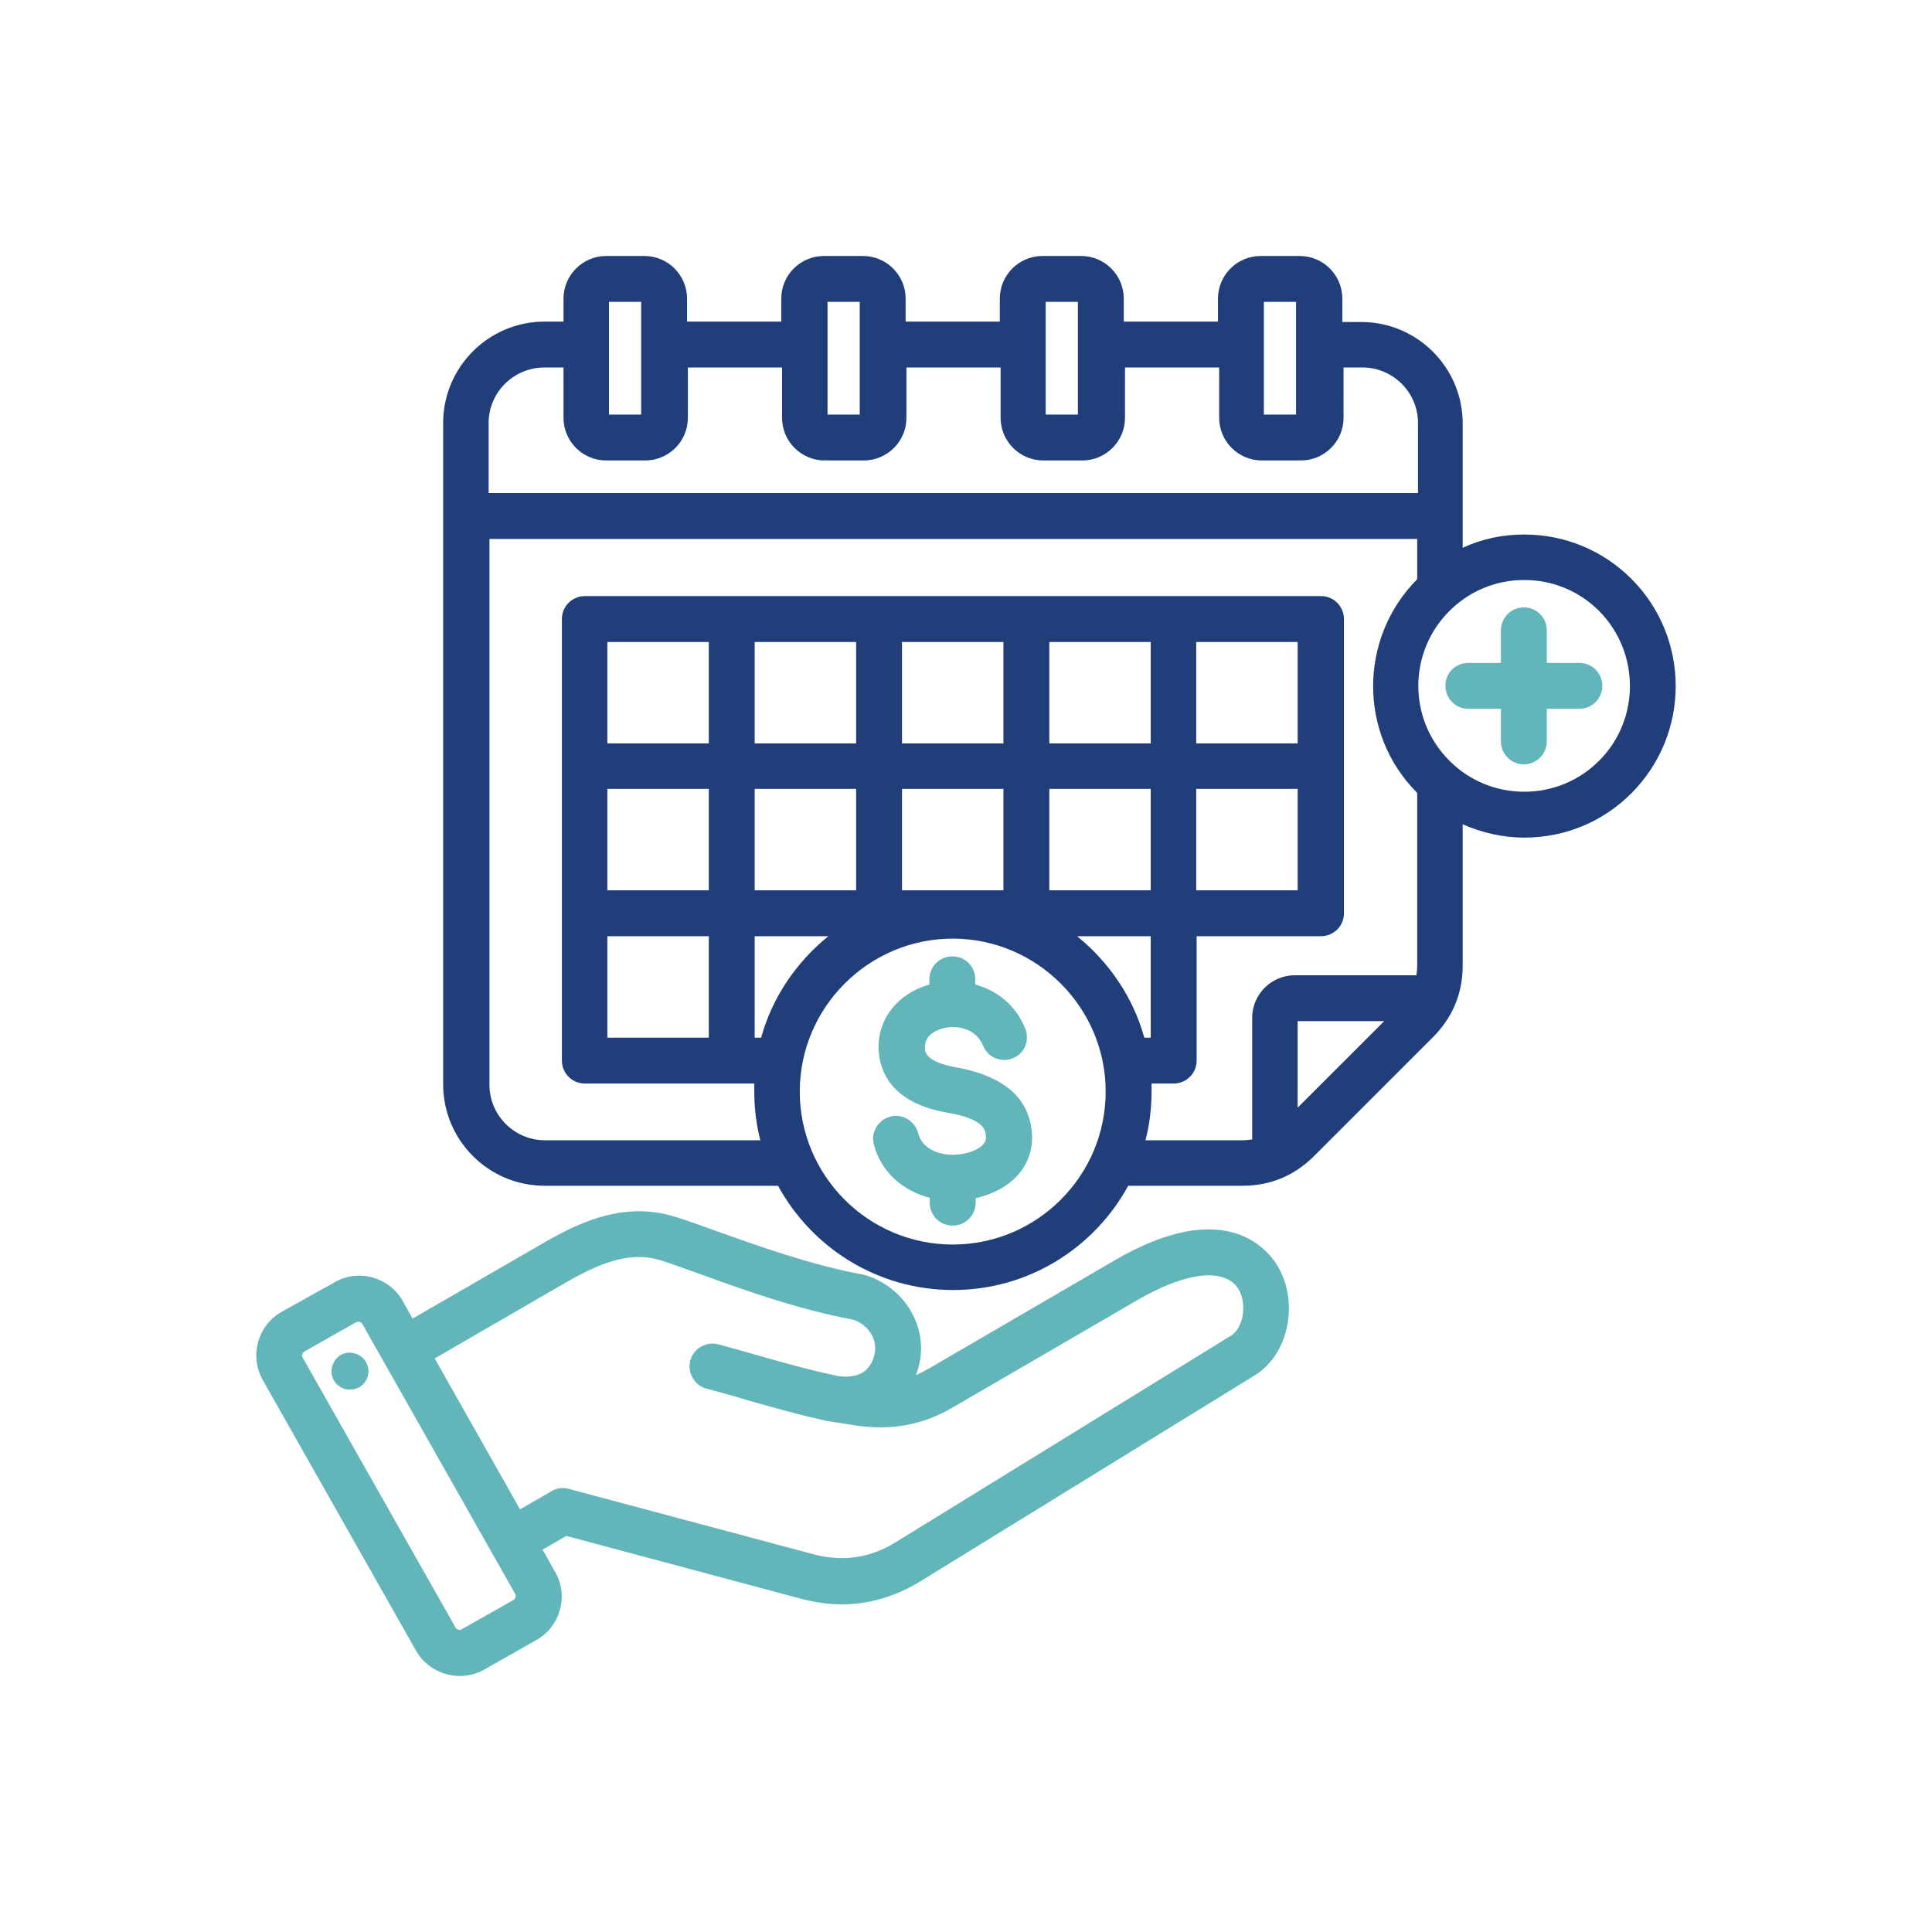 <svg xmlns="http://www.w3.org/2000/svg" xmlns:xlink="http://www.w3.org/1999/xlink" id="Layer_1" x="0px" y="0px" viewBox="0 0 48 48" xml:space="preserve"><g>	<path fill="#203E79" d="M40.53,14.38c-0.71-0.71-1.66-1.1-2.66-1.1c-0.54,0-1.06,0.11-1.53,0.33v-3.09c0-1.39-1.13-2.52-2.52-2.52   h-0.47V7.42c0-0.58-0.47-1.06-1.06-1.06h-0.97c-0.58,0-1.06,0.47-1.06,1.06v0.57h-2.34V7.42c0-0.58-0.47-1.06-1.06-1.06H25.9   c-0.58,0-1.06,0.47-1.06,1.06v0.57H22.5V7.42c0-0.58-0.47-1.06-1.06-1.06h-0.97c-0.58,0-1.06,0.47-1.06,1.06v0.57h-2.34V7.42   c0-0.58-0.47-1.06-1.06-1.06h-0.97C14.47,6.37,14,6.84,14,7.42v0.57h-0.47c-1.39,0-2.52,1.13-2.52,2.52v16.43   c0,1.39,1.13,2.52,2.52,2.52h5.8c0.84,1.54,2.47,2.59,4.35,2.59s3.51-1.05,4.35-2.59h2.84c0.69,0,1.29-0.25,1.78-0.74l2.95-2.95   c0.49-0.49,0.74-1.09,0.74-1.78v-3.51c0.48,0.21,1,0.33,1.53,0.33c1.01,0,1.95-0.39,2.66-1.1C42,18.24,42,15.85,40.53,14.38   L40.53,14.38z M31.4,7.5h0.8v2.8h-0.8V7.5z M25.98,7.5h0.8v2.8h-0.8V7.5z M20.56,7.5h0.8v2.8h-0.8V7.5z M15.13,7.5h0.8v2.8h-0.8   V7.5z M13.53,9.13H14v1.25c0,0.58,0.47,1.06,1.06,1.06h0.97c0.58,0,1.06-0.47,1.06-1.06V9.13h2.34v1.25c0,0.58,0.47,1.06,1.06,1.06   h0.97c0.58,0,1.06-0.47,1.06-1.06V9.13h2.34v1.25c0,0.58,0.47,1.06,1.06,1.06h0.97c0.58,0,1.06-0.47,1.06-1.06V9.13h2.34v1.25   c0,0.58,0.47,1.06,1.06,1.06h0.97c0.58,0,1.06-0.47,1.06-1.06V9.13h0.47c0.76,0,1.38,0.62,1.38,1.38v1.74H12.14v-1.74   C12.14,9.75,12.76,9.13,13.53,9.13L13.53,9.13z M28.43,25.78c-0.28-1.01-0.88-1.88-1.67-2.52h1.83v2.52H28.43z M28.59,22.12h-2.52   V19.6h2.52V22.12z M24.93,22.12h-2.52V19.6h2.52L24.93,22.12L24.93,22.12z M21.27,22.12h-2.52V19.6h2.52V22.12z M29.72,19.6h2.52   v2.52h-2.52V19.6z M32.24,18.47h-2.52v-2.52h2.52V18.47z M28.59,18.47h-2.52v-2.52h2.52V18.47z M24.93,18.47h-2.52v-2.52h2.52   L24.93,18.47L24.93,18.47z M21.27,18.47h-2.52v-2.52h2.52V18.47z M17.61,18.47h-2.52v-2.52h2.52L17.61,18.47L17.61,18.47z    M15.09,19.6h2.52v2.52h-2.52V19.6z M15.09,23.26h2.52v2.52h-2.52V23.26z M18.75,25.78v-2.52h1.83c-0.79,0.64-1.39,1.51-1.67,2.52   H18.75z M23.67,30.92c-2.1,0-3.8-1.71-3.8-3.8s1.71-3.8,3.8-3.8s3.8,1.71,3.8,3.8S25.77,30.92,23.67,30.92z M28.46,28.33   c0.1-0.39,0.15-0.79,0.15-1.21c0-0.07,0-0.13,0-0.2h0.55c0.31,0,0.57-0.25,0.57-0.57v-3.09h3.09c0.31,0,0.57-0.25,0.57-0.57v-7.31   c0-0.31-0.25-0.57-0.57-0.57H14.53c-0.31,0-0.57,0.25-0.57,0.57v10.97c0,0.31,0.25,0.57,0.57,0.57h4.21c0,0.07,0,0.13,0,0.2   c0,0.42,0.05,0.82,0.15,1.21h-5.35c-0.76,0-1.38-0.62-1.38-1.38V13.39h23.05v1c-1.46,1.47-1.46,3.85,0,5.31v4.29   c0,0.08-0.01,0.16-0.02,0.24h-3.02c-0.58,0-1.06,0.47-1.06,1.06v3.02c-0.08,0.01-0.16,0.02-0.24,0.02L28.46,28.33L28.46,28.33z    M32.24,27.52v-2.15h2.15L32.24,27.52z M39.73,18.9c-0.5,0.5-1.16,0.77-1.86,0.77c-0.7,0-1.36-0.27-1.86-0.77   c-1.03-1.03-1.03-2.69,0-3.72c0.5-0.5,1.16-0.77,1.86-0.77c0.7,0,1.36,0.27,1.86,0.77C40.75,16.21,40.75,17.88,39.73,18.9z"></path>	<g>		<path fill="#62B6BA" d="M25.63,28.07c0.05,0.42-0.06,0.8-0.33,1.11c-0.25,0.29-0.63,0.49-1.06,0.59v0.11    c0,0.31-0.25,0.57-0.57,0.57s-0.57-0.25-0.57-0.57v-0.12c-0.69-0.18-1.22-0.66-1.39-1.33c-0.08-0.3,0.11-0.61,0.41-0.69    c0.3-0.08,0.61,0.11,0.69,0.41c0.1,0.41,0.55,0.55,0.89,0.54c0.3-0.01,0.6-0.11,0.73-0.26c0.04-0.05,0.08-0.11,0.06-0.23    c-0.01-0.12-0.05-0.4-0.92-0.55c-1.46-0.24-1.71-1.07-1.74-1.55c-0.04-0.77,0.46-1.41,1.26-1.64v-0.13c0-0.31,0.25-0.57,0.57-0.57    s0.57,0.25,0.57,0.57v0.13c0.51,0.14,0.99,0.48,1.24,1.09c0.12,0.29-0.01,0.62-0.3,0.74c-0.29,0.12-0.62-0.01-0.74-0.3    c-0.2-0.48-0.7-0.51-0.97-0.45c-0.12,0.03-0.5,0.14-0.48,0.5c0,0.09,0.02,0.35,0.79,0.48C24.9,26.73,25.53,27.24,25.63,28.07    L25.63,28.07z"></path>		<path fill="#62B6BA" d="M39.81,17.04c0,0.31-0.25,0.57-0.57,0.57h-0.81v0.81c0,0.31-0.25,0.57-0.57,0.57    c-0.31,0-0.57-0.25-0.57-0.57v-0.81h-0.81c-0.31,0-0.57-0.25-0.57-0.57s0.25-0.57,0.57-0.57h0.81v-0.81    c0-0.31,0.25-0.57,0.57-0.57c0.31,0,0.57,0.25,0.57,0.57v0.81h0.81C39.56,16.47,39.81,16.73,39.81,17.04z"></path>	</g>	<g>		<path fill="#62B6BA" d="M31.74,31.45c-0.26-0.43-1.32-1.73-4.06-0.13L23.08,34c-0.11,0.06-0.21,0.12-0.32,0.16    c0.02-0.06,0.04-0.12,0.06-0.19c0.26-0.96-0.31-1.96-1.29-2.28c-0.02-0.01-0.05-0.01-0.07-0.02c-1.31-0.24-2.61-0.71-3.65-1.08    c-0.37-0.13-0.71-0.26-1.01-0.35c-1.24-0.4-2.34,0.09-3.26,0.62l-3.29,1.9l-0.24-0.43c-0.16-0.29-0.43-0.5-0.75-0.59    c-0.32-0.09-0.66-0.05-0.95,0.12L7,32.59c-0.6,0.34-0.81,1.1-0.47,1.7l3.8,6.71c0.16,0.29,0.43,0.5,0.75,0.59    c0.11,0.03,0.22,0.05,0.34,0.05c0.21,0,0.42-0.05,0.61-0.16l1.29-0.73c0.29-0.16,0.5-0.43,0.59-0.75    c0.09-0.32,0.05-0.66-0.12-0.95l-0.31-0.55l0.59-0.34l5.83,1.56c0.34,0.09,0.68,0.14,1.01,0.14c0.67,0,1.32-0.19,1.92-0.55    l8.36-5.15C32.02,33.64,32.28,32.35,31.74,31.45z M12.76,39.75l-1.29,0.73c-0.03,0.02-0.06,0.02-0.08,0.01    c-0.02-0.01-0.05-0.02-0.07-0.05l-3.8-6.71c-0.03-0.05-0.01-0.12,0.04-0.15l1.29-0.73c0.02-0.01,0.04-0.01,0.05-0.01    c0.01,0,0.02,0,0.03,0c0.02,0.01,0.05,0.02,0.07,0.05l3.8,6.71c0.02,0.03,0.01,0.06,0.01,0.08C12.8,39.71,12.79,39.73,12.76,39.75    z M30.59,33.18l-8.36,5.15c-0.62,0.38-1.31,0.48-2.04,0.28l-6.06-1.62c-0.15-0.04-0.3-0.02-0.43,0.06l-0.78,0.45l-2.12-3.75    l3.3-1.91c1.01-0.58,1.68-0.73,2.34-0.52c0.28,0.09,0.6,0.21,0.97,0.34c1.07,0.39,2.41,0.87,3.8,1.13    c0.39,0.14,0.61,0.52,0.51,0.89c-0.11,0.4-0.4,0.57-0.89,0.51c-0.67-0.14-1.31-0.32-1.98-0.51c-0.32-0.09-0.66-0.19-1-0.28    c-0.3-0.08-0.62,0.1-0.7,0.4c-0.08,0.3,0.1,0.62,0.4,0.7c0.34,0.09,0.67,0.18,0.99,0.28c0.71,0.2,1.37,0.39,2.09,0.54    c0,0,0.02,0,0.02,0l0.57,0.09c0.89,0.14,1.69,0,2.43-0.43l4.61-2.68c1.22-0.71,2.18-0.81,2.51-0.27    C30.99,32.4,30.89,32.99,30.59,33.18z"></path>		<path fill="#62B6BA" d="M9.15,34c0.04,0.25-0.14,0.49-0.39,0.52c-0.25,0.04-0.49-0.14-0.52-0.39s0.14-0.49,0.39-0.52    C8.88,33.58,9.11,33.75,9.15,34z"></path>	</g></g></svg>
